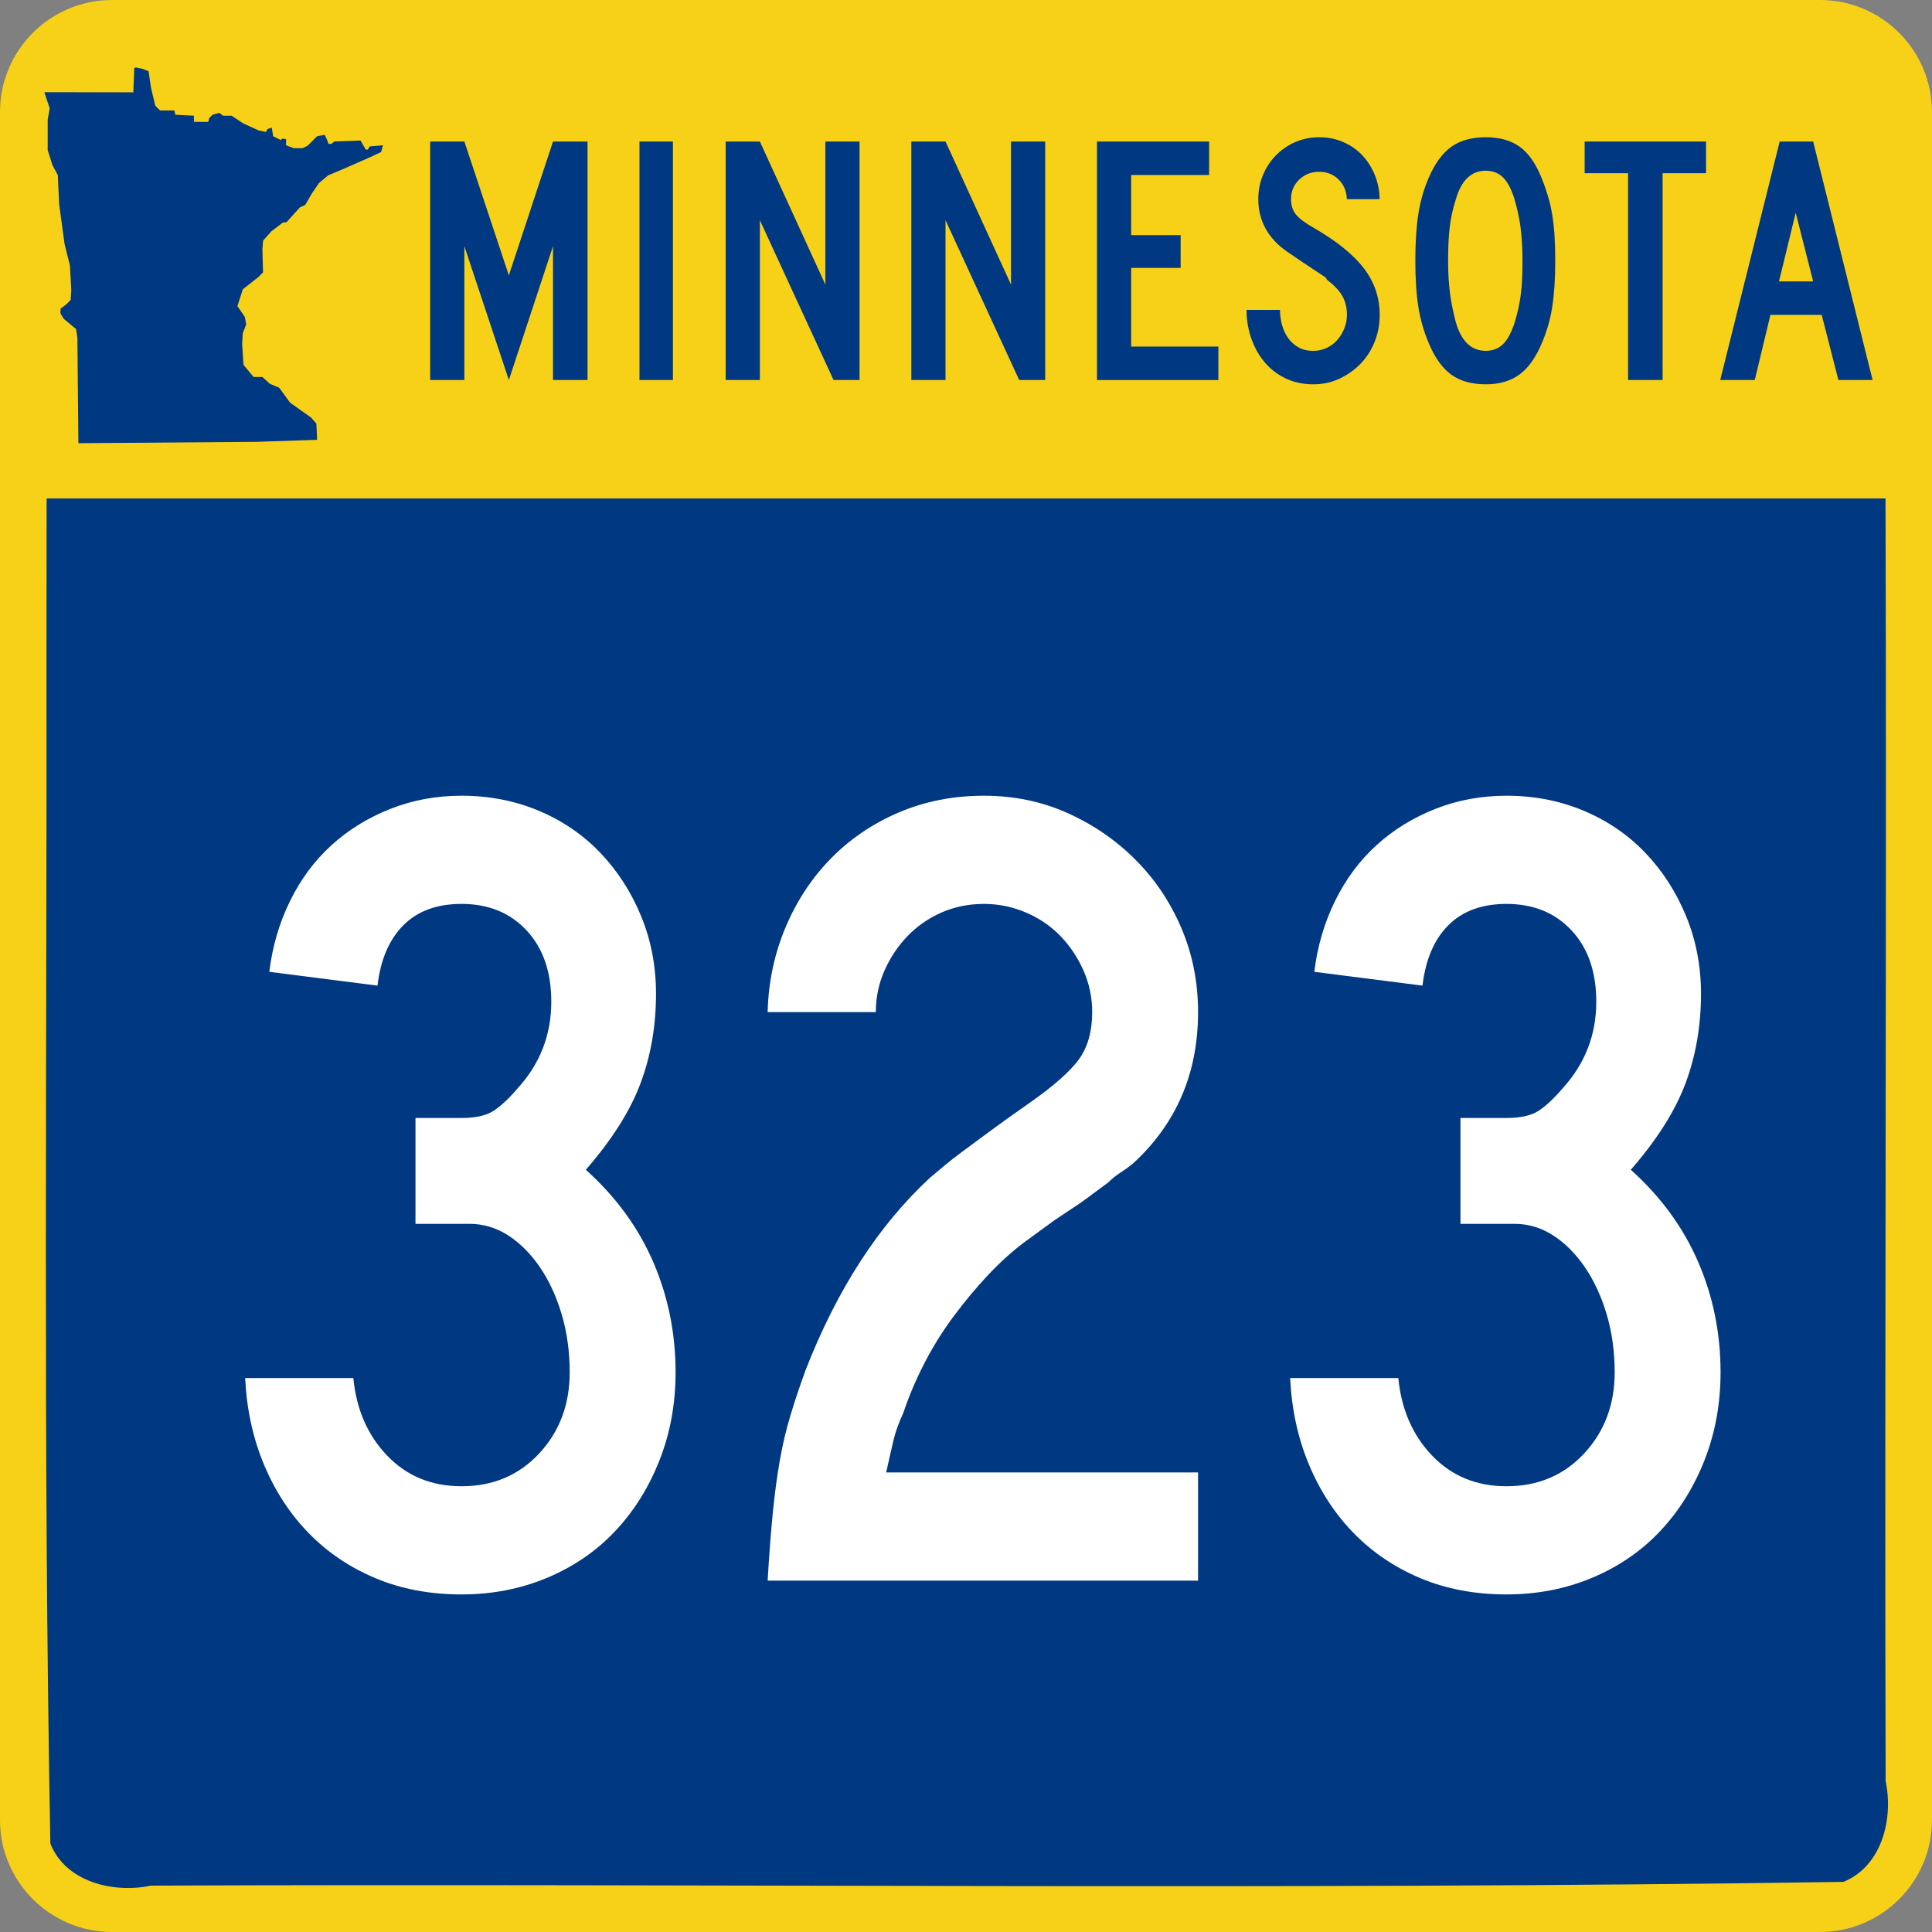 <?xml version="1.0" encoding="utf-8"?>
<!-- Generator: Adobe Illustrator 14.0.0, SVG Export Plug-In . SVG Version: 6.00 Build 43363)  -->
<!DOCTYPE svg PUBLIC "-//W3C//DTD SVG 1.1//EN" "http://www.w3.org/Graphics/SVG/1.1/DTD/svg11.dtd">
<svg version="1.1"
	 id="svg1489" xmlns:rdf="http://www.w3.org/1999/02/22-rdf-syntax-ns#" sodipodi:docname="MN-329.svg" sodipodi:docbase="C:\Documents and Settings\onsons\My Documents\Wikipedia\Minnesota" xmlns:svg="http://www.w3.org/2000/svg" xmlns:sodipodi="http://sodipodi.sourceforge.net/DTD/sodipodi-0.dtd" xmlns:inkscape="http://www.inkscape.org/namespaces/inkscape" xmlns:dc="http://purl.org/dc/elements/1.1/" sodipodi:version="0.32" inkscape:version="0.44.1" xmlns:cc="http://web.resource.org/cc/"
	 xmlns="http://www.w3.org/2000/svg" xmlns:xlink="http://www.w3.org/1999/xlink" x="0px" y="0px" width="500px" height="500px"
	 viewBox="0 0 500 500" enable-background="new 0 0 500 500" xml:space="preserve">
<rect x="0" y="0" width="500" height="500" fill="#808080" stroke="none"/>
<sodipodi:namedview  id="base" inkscape:window-height="573" inkscape:window-width="853" inkscape:pageshadow="2" inkscape:pageopacity="0.0" gridtolerance="10.0" objecttolerance="10.0" inkscape:window-x="1280" borderopacity="1.0" pagecolor="#ffffff" inkscape:zoom="0.64" inkscape:current-layer="svg1489" bordercolor="#666666" inkscape:window-y="434" guidetolerance="10.0" inkscape:cx="-66.71752" inkscape:cy="224.15924">
	</sodipodi:namedview>
<g id="g1874">
	<path id="yellow_ground" fill="#F7D117" d="M29.018,0h441.965C487.008,0,500,12.992,500,29.018v441.965
		C500,487.009,487.008,500,470.982,500H29.018C12.992,500,0,487.009,0,470.982V29.018C0,12.992,12.992,0,29.018,0z"/>
	<path id="blue_heart" fill="#003882" d="M12.031,168.938c0.151,102.706-0.912,205.52,1,308.156
		c3.914,10.008,16.434,12.954,26,10.904c146-0.589,292.083,1.214,438.031-0.967c9.997-4.041,13-16.404,10.935-26.062
		c-0.298-110.656,0.309-221.312-0.028-331.969c-158.636,0-317.271,0-475.906,0C12.052,142.312,12.042,155.625,12.031,168.938z"/>
	<path id="blue_state_gylph" fill="#003882" d="M18.456,75.203l-0.349-6.464l-1.398-5.591L15.311,52.84l-0.35-7.513l-1.397-2.621
		l-1.223-3.843V31l0.524-2.97l-1.392-4.166L34.5,23.891l0.247-6.301l0.494-0.124l1.73,0.371l1.482,0.618l0.618,4.201l1.112,4.694
		l1.235,1.235h3.706l0.247,1.112l4.818,0.247v1.606h3.706l0.247-0.988l0.865-0.865l1.729-0.494l0.988,0.741h2.224l2.965,1.977
		l4.077,1.853l1.853,0.371l0.371-0.741l1.112-0.371l0.371,2.224l1.977,0.988l0.371-0.371l0.989,0.124v1.606l1.977,0.742h2.347
		l1.235-0.618l2.471-2.471l1.977-0.371l0.618,1.359l0.371,0.988h0.741l0.741-0.618l6.795-0.247l1.359,2.347h0.494l0.545-0.828
		l3.393-0.284l-0.468,1.742l-3.01,1.404l-7.065,3.104l-3.649,1.534l-2.348,1.977l-1.853,2.718l-1.729,2.965l-1.359,0.618
		l-3.459,3.83l-0.989,0.124l-2.936,2.242l-2.152,2.416l-0.175,2.27l0.173,5.944l-1.22,1.223l-4.019,3.144l-1.4,4.369l1.925,2.788
		l0.351,1.926l-0.877,2.272l-0.173,2.797l0.349,5.414l2.618,3.138h2.274l1.918,1.752l2.447,1.043l2.797,3.848l5.416,3.839
		l1.399,1.576l0.179,4.205l-15.733,0.524l-46.042,0.351l-0.258-27.265l-0.35-2.271l-3.145-2.621l-0.874-1.397V79.92l1.573-1.223
		l1.048-1.048L18.456,75.203z"/>
	<path id="blue_state_name" fill="#003882" d="M143.117,98.353V63.711l-11.424,34.642l-11.516-34.642v34.642h-8.846V36.624h8.846
		l11.516,34.642l11.424-34.642h8.938v61.729H143.117z M165.495,98.353V36.624h8.66v61.729H165.495z M215.724,98.353l-19.071-41.368
		v41.368h-8.845V36.624h8.845l16.952,37.038V36.624h8.845v61.729H215.724z M263.77,98.353l-19.071-41.368v41.368h-8.846V36.624
		h8.846l16.951,37.038V36.624h8.845v61.729H263.77z M283.898,98.353V36.624h29.021v8.663h-20.177v15.568h12.808v8.477h-12.808
		v20.362h22.572v8.66H283.898z M357.062,81.491c0,2.52-0.445,4.869-1.336,7.049c-0.891,2.18-2.118,4.069-3.685,5.666
		c-1.566,1.597-3.378,2.872-5.437,3.824c-2.058,0.952-4.285,1.429-6.681,1.429c-2.702,0-5.129-0.522-7.277-1.566
		c-2.149-1.044-3.961-2.456-5.435-4.237c-1.475-1.781-2.611-3.838-3.409-6.173c-0.799-2.334-1.198-4.76-1.198-7.278h8.66
		c0,1.29,0.169,2.564,0.506,3.823c0.338,1.258,0.859,2.395,1.566,3.409c0.706,1.014,1.598,1.828,2.672,2.441
		c1.075,0.614,2.38,0.921,3.915,0.921c1.168,0,2.29-0.246,3.364-0.736c1.075-0.491,1.996-1.167,2.764-2.027s1.382-1.858,1.842-2.995
		c0.461-1.136,0.69-2.318,0.69-3.548c0-1.78-0.368-3.361-1.104-4.743c-0.737-1.381-2.026-2.778-3.869-4.192
		c-0.308-0.308-0.431-0.477-0.368-0.507c0.062-0.031-0.122-0.2-0.553-0.506c-0.43-0.306-1.336-0.905-2.719-1.796
		c-1.383-0.892-3.64-2.411-6.771-4.559c-2.518-1.721-4.406-3.733-5.666-6.037s-1.89-4.837-1.89-7.6c0-2.211,0.399-4.285,1.198-6.219
		s1.919-3.639,3.362-5.113s3.117-2.626,5.021-3.456c1.905-0.83,3.962-1.244,6.172-1.244c2.212,0,4.255,0.399,6.128,1.198
		c1.874,0.798,3.501,1.904,4.883,3.318c1.381,1.413,2.486,3.103,3.316,5.068c0.829,1.965,1.274,4.115,1.337,6.448h-8.478
		c-0.122-2.15-0.858-3.87-2.21-5.159s-3.01-1.935-4.977-1.935c-2.026,0-3.745,0.676-5.158,2.027
		c-1.412,1.352-2.118,3.041-2.118,5.066c0,1.535,0.399,2.825,1.198,3.869c0.798,1.044,2.333,2.211,4.604,3.501
		c5.959,3.439,10.305,6.94,13.038,10.502C355.695,72.985,357.062,77.008,357.062,81.491L357.062,81.491z M402.495,67.397
		c0,4.729-0.261,8.752-0.783,12.069c-0.521,3.316-1.429,6.449-2.72,9.398c-1.535,3.685-3.454,6.372-5.757,8.061
		c-2.303,1.688-5.205,2.533-8.706,2.533c-3.686,0-6.68-0.845-8.983-2.533c-2.304-1.689-4.224-4.376-5.759-8.061
		c-1.289-3.01-2.195-6.159-2.717-9.444c-0.522-3.286-0.783-7.293-0.783-12.022c0-4.667,0.261-8.675,0.783-12.023
		c0.521-3.348,1.428-6.496,2.717-9.444c1.598-3.685,3.548-6.341,5.852-7.969s5.267-2.442,8.891-2.442
		c3.562,0,6.479,0.814,8.751,2.442s4.177,4.346,5.712,8.155c0.614,1.535,1.152,3.07,1.613,4.605c0.462,1.536,0.83,3.147,1.106,4.836
		s0.477,3.501,0.6,5.436C402.434,62.929,402.495,65.063,402.495,67.397L402.495,67.397z M394.019,67.397
		c0-1.721-0.046-3.288-0.138-4.7c-0.092-1.413-0.215-2.718-0.369-3.916c-0.153-1.198-0.353-2.349-0.599-3.454
		c-0.245-1.105-0.521-2.21-0.829-3.316c-0.799-2.765-1.797-4.762-2.994-5.99c-1.198-1.229-2.719-1.843-4.561-1.843
		c-3.81,0-6.419,2.549-7.831,7.648c-0.738,2.333-1.245,4.683-1.521,7.047c-0.275,2.365-0.414,5.267-0.413,8.707
		c-0.001,1.659,0.046,3.179,0.138,4.562c0.092,1.382,0.214,2.672,0.368,3.87c0.153,1.198,0.354,2.38,0.599,3.547
		s0.522,2.364,0.829,3.592c1.412,5.099,4.021,7.647,7.831,7.647c1.842,0,3.362-0.614,4.561-1.843
		c1.197-1.229,2.195-3.164,2.994-5.805c0.367-1.228,0.674-2.41,0.921-3.545c0.246-1.136,0.446-2.318,0.599-3.547
		c0.152-1.229,0.26-2.534,0.322-3.917C393.987,70.759,394.019,69.178,394.019,67.397L394.019,67.397z M430.283,44.825v53.528h-8.936
		V44.825h-11.241v-8.202h31.417v8.202H430.283z M475.783,98.353l-4.33-16.862h-13.268l-4.052,16.862h-8.938l15.386-61.729h8.662
		l15.386,61.729H475.783z M464.729,55.051l-4.33,17.781h8.845L464.729,55.051z"/>
</g>
<g>
	<path fill="#FFFFFF" d="M174.84,355.153c0,8.145-1.392,15.739-4.17,22.785c-2.783,7.051-6.604,13.156-11.467,18.317
		c-4.868,5.166-10.722,9.187-17.573,12.063c-6.851,2.876-14.25,4.318-22.189,4.318c-8.144,0-15.539-1.392-22.189-4.17
		c-6.655-2.778-12.412-6.65-17.275-11.616c-4.868-4.961-8.74-10.871-11.616-17.722c-2.88-6.851-4.519-14.343-4.915-22.487h27.998
		c0.792,8.145,3.723,14.846,8.787,20.104c5.063,5.264,11.467,7.894,19.211,7.894c8.14,0,14.841-2.83,20.104-8.489
		c5.259-5.659,7.893-12.658,7.893-20.998c0-5.361-0.698-10.373-2.085-15.041c-1.392-4.663-3.276-8.735-5.659-12.212
		c-2.383-3.472-5.115-6.203-8.191-8.19c-3.081-1.982-6.403-2.979-9.978-2.979h-13.999V289.33h11.914
		c3.574,0,6.301-0.596,8.191-1.787c1.885-1.191,4.021-3.174,6.403-5.957c5.757-6.353,8.638-13.799,8.638-22.339
		c0-7.743-2.136-13.896-6.404-18.466c-4.272-4.565-9.88-6.85-16.828-6.85c-6.357,0-11.369,1.838-15.041,5.51
		c-3.677,3.677-5.911,8.889-6.702,15.638L69.7,251.504c0.791-6.553,2.578-12.659,5.361-18.318
		c2.778-5.659,6.353-10.471,10.722-14.446c4.366-3.97,9.429-7.097,15.19-9.382c5.757-2.28,11.914-3.425,18.466-3.425
		c7.148,0,13.799,1.294,19.956,3.872c6.152,2.583,11.467,6.208,15.935,10.871c4.468,4.668,7.991,10.127,10.574,16.382
		c2.578,6.254,3.872,12.956,3.872,20.104c0,8.34-1.34,16.084-4.021,23.232s-7.399,14.595-14.147,22.338
		c7.744,6.953,13.552,14.893,17.424,23.828S174.84,345.026,174.84,355.153z"/>
	<path fill="#FFFFFF" d="M198.666,409.063c0.396-6.748,0.843-12.607,1.34-17.573c0.494-4.961,1.089-9.429,1.787-13.402
		c0.693-3.97,1.587-7.791,2.681-11.468c1.089-3.672,2.429-7.692,4.021-12.062c8.14-20.849,18.862-37.426,32.167-49.74
		c1.191-0.991,2.429-2.033,3.723-3.127c1.29-1.089,2.876-2.332,4.766-3.724c1.885-1.387,4.17-3.076,6.851-5.062
		c2.681-1.983,6.003-4.365,9.978-7.148c6.553-4.565,10.97-8.438,13.254-11.616c2.281-3.174,3.426-7.246,3.426-12.212
		c0-3.77-0.745-7.344-2.234-10.723c-1.489-3.374-3.476-6.352-5.956-8.935c-2.485-2.578-5.464-4.616-8.936-6.105
		c-3.477-1.489-7.103-2.234-10.872-2.234c-3.975,0-7.646,0.745-11.02,2.234c-3.378,1.489-6.306,3.527-8.786,6.105
		c-2.485,2.583-4.468,5.562-5.957,8.935c-1.489,3.379-2.234,6.953-2.234,10.723h-27.998c0.196-7.744,1.736-15.041,4.617-21.892
		c2.876-6.85,6.799-12.807,11.765-17.871c4.961-5.063,10.82-9.033,17.573-11.914c6.748-2.876,14.097-4.319,22.04-4.319
		c7.744,0,14.939,1.489,21.595,4.468c6.649,2.979,12.509,6.999,17.572,12.062s9.033,10.974,11.914,17.722
		c2.876,6.753,4.318,13.999,4.318,21.743c0,15.889-5.659,28.993-16.977,39.315c-0.996,0.796-2.039,1.541-3.128,2.234
		c-1.094,0.698-2.136,1.54-3.127,2.531l-6.851,5.063l-7.148,4.766l-7.744,5.659c-3.179,2.383-6.306,5.212-9.382,8.488
		c-3.081,3.276-6.059,6.851-8.936,10.723c-2.88,3.872-5.412,7.944-7.595,12.212c-2.188,4.271-3.975,8.488-5.361,12.658
		c-1.191,2.583-2.039,4.914-2.532,6.999c-0.498,2.085-1.145,4.915-1.936,8.489h80.716v27.997H198.666z"/>
	<path fill="#FFFFFF" d="M445.279,355.153c0,8.145-1.392,15.739-4.17,22.785c-2.782,7.051-6.604,13.156-11.467,18.317
		c-4.868,5.166-10.723,9.187-17.572,12.063c-6.851,2.876-14.251,4.318-22.19,4.318c-8.144,0-15.539-1.392-22.189-4.17
		c-6.654-2.778-12.411-6.65-17.274-11.616c-4.868-4.961-8.74-10.871-11.616-17.722c-2.881-6.851-4.519-14.343-4.914-22.487h27.997
		c0.791,8.145,3.724,14.846,8.786,20.104c5.063,5.264,11.468,7.894,19.211,7.894c8.14,0,14.842-2.83,20.105-8.489
		c5.259-5.659,7.893-12.658,7.893-20.998c0-5.361-0.698-10.373-2.085-15.041c-1.392-4.663-3.276-8.735-5.659-12.212
		c-2.383-3.472-5.114-6.203-8.19-8.19c-3.081-1.982-6.404-2.979-9.979-2.979h-13.998V289.33h11.913c3.574,0,6.302-0.596,8.191-1.787
		c1.885-1.191,4.021-3.174,6.403-5.957c5.757-6.353,8.638-13.799,8.638-22.339c0-7.743-2.136-13.896-6.403-18.466
		c-4.272-4.565-9.881-6.85-16.829-6.85c-6.356,0-11.369,1.838-15.041,5.51c-3.676,3.677-5.91,8.889-6.701,15.638l-27.997-3.574
		c0.791-6.553,2.578-12.659,5.36-18.318c2.778-5.659,6.353-10.471,10.723-14.446c4.365-3.97,9.429-7.097,15.19-9.382
		c5.757-2.28,11.914-3.425,18.466-3.425c7.148,0,13.799,1.294,19.956,3.872c6.152,2.583,11.467,6.208,15.935,10.871
		c4.468,4.668,7.991,10.127,10.573,16.382c2.579,6.254,3.872,12.956,3.872,20.104c0,8.34-1.34,16.084-4.021,23.232
		s-7.399,14.595-14.147,22.338c7.744,6.953,13.552,14.893,17.424,23.828S445.279,345.026,445.279,355.153z"/>
</g>
</svg>
